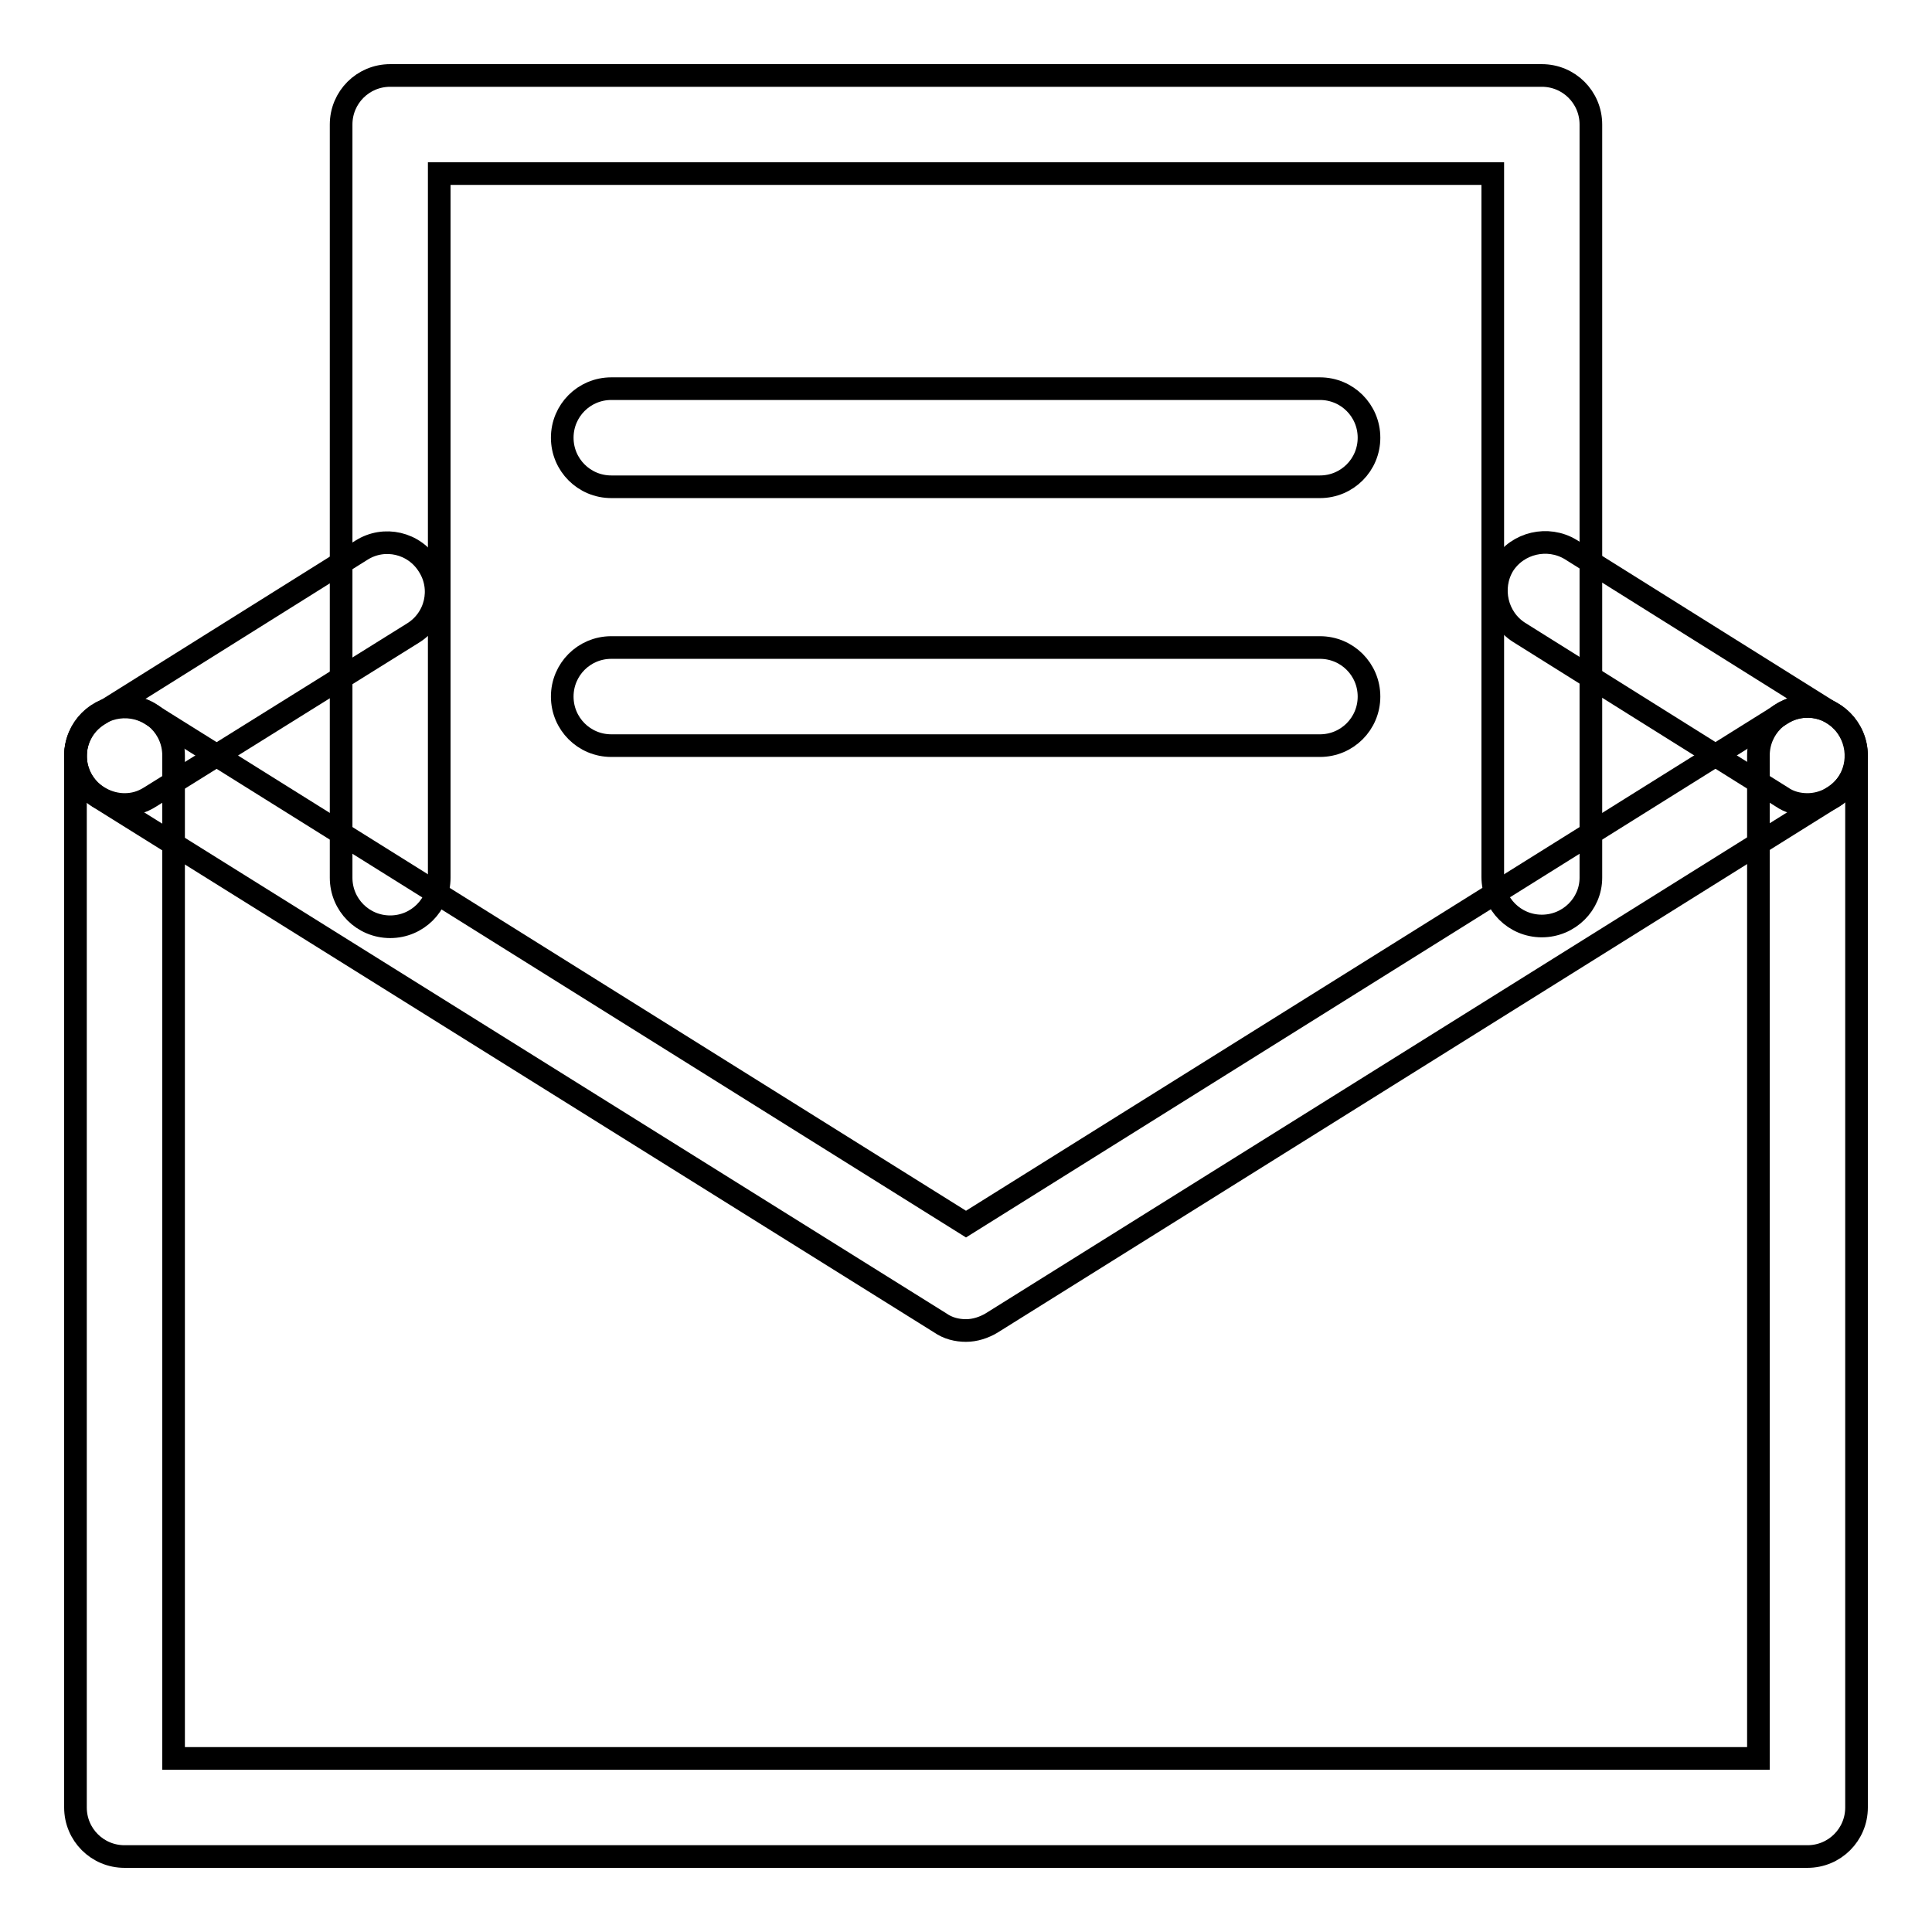 <?xml version="1.0" encoding="utf-8"?>
<!-- Svg Vector Icons : http://www.onlinewebfonts.com/icon -->
<!DOCTYPE svg PUBLIC "-//W3C//DTD SVG 1.1//EN" "http://www.w3.org/Graphics/SVG/1.1/DTD/svg11.dtd">
<svg version="1.1" xmlns="http://www.w3.org/2000/svg" xmlns:xlink="http://www.w3.org/1999/xlink" x="0px" y="0px" viewBox="0 0 256 256" enable-background="new 0 0 256 256" xml:space="preserve">
<g><g><path stroke-width="3" fill-opacity="0" stroke="#000000"  d="M239.5,246h-223c-3.6,0-6.5-2.9-6.5-6.5V100.1c0-3.6,2.9-6.5,6.5-6.5c3.6,0,6.5,2.9,6.5,6.5V233H233V100.1c0-3.6,2.9-6.5,6.5-6.5c3.6,0,6.5,2.9,6.5,6.5v139.4C246,243.1,243.1,246,239.5,246L239.5,246z"/><path stroke-width="3" fill-opacity="0" stroke="#000000"  d="M204.3,122.7c-3.6,0-6.5-2.9-6.5-6.5V23H58.2v93.3c0,3.6-2.9,6.5-6.5,6.5s-6.5-2.9-6.5-6.5V16.5c0-3.6,2.9-6.5,6.5-6.5h152.6c3.6,0,6.5,2.9,6.5,6.5v99.8C210.8,119.8,207.9,122.7,204.3,122.7L204.3,122.7z"/><path stroke-width="3" fill-opacity="0" stroke="#000000"  d="M128,176.3c-1.2,0-2.4-0.3-3.4-1L13,105.6c-3-1.9-3.9-5.9-2-8.9c1.9-3,5.9-3.9,8.9-2.1L128,162.2l108.1-67.6c3-1.9,7-1,8.9,2.1c1.9,3,1,7-2.1,8.9l-111.5,69.7C130.4,175.9,129.2,176.3,128,176.3L128,176.3z"/><path stroke-width="3" fill-opacity="0" stroke="#000000"  d="M239.5,106.6c-1.2,0-2.4-0.3-3.4-1l-34.8-21.8c-3-1.9-3.9-5.9-2.1-8.9c1.9-3,5.9-3.9,8.9-2.1l34.8,21.8c3,1.9,3.9,5.9,2.1,8.9C243.8,105.5,241.6,106.6,239.5,106.6L239.5,106.6z"/><path stroke-width="3" fill-opacity="0" stroke="#000000"  d="M16.5,106.6c-2.1,0-4.3-1.1-5.5-3c-1.9-3-1-7,2.1-8.9l34.8-21.8c3-1.9,7-1,8.9,2.1c1.9,3,1,7-2.1,8.9l-34.8,21.7C18.8,106.3,17.7,106.6,16.5,106.6L16.5,106.6z"/><path stroke-width="3" fill-opacity="0" stroke="#000000"  d="M174.9,64.5H81c-3.6,0-6.5-2.9-6.5-6.5s2.9-6.5,6.5-6.5h93.9c3.6,0,6.5,2.9,6.5,6.5S178.5,64.5,174.9,64.5z"/><path stroke-width="3" fill-opacity="0" stroke="#000000"  d="M174.9,98.8H81c-3.6,0-6.5-2.9-6.5-6.5c0-3.6,2.9-6.5,6.5-6.5h93.9c3.6,0,6.5,2.9,6.5,6.5C181.4,95.9,178.5,98.8,174.9,98.8z"/></g></g>
</svg>